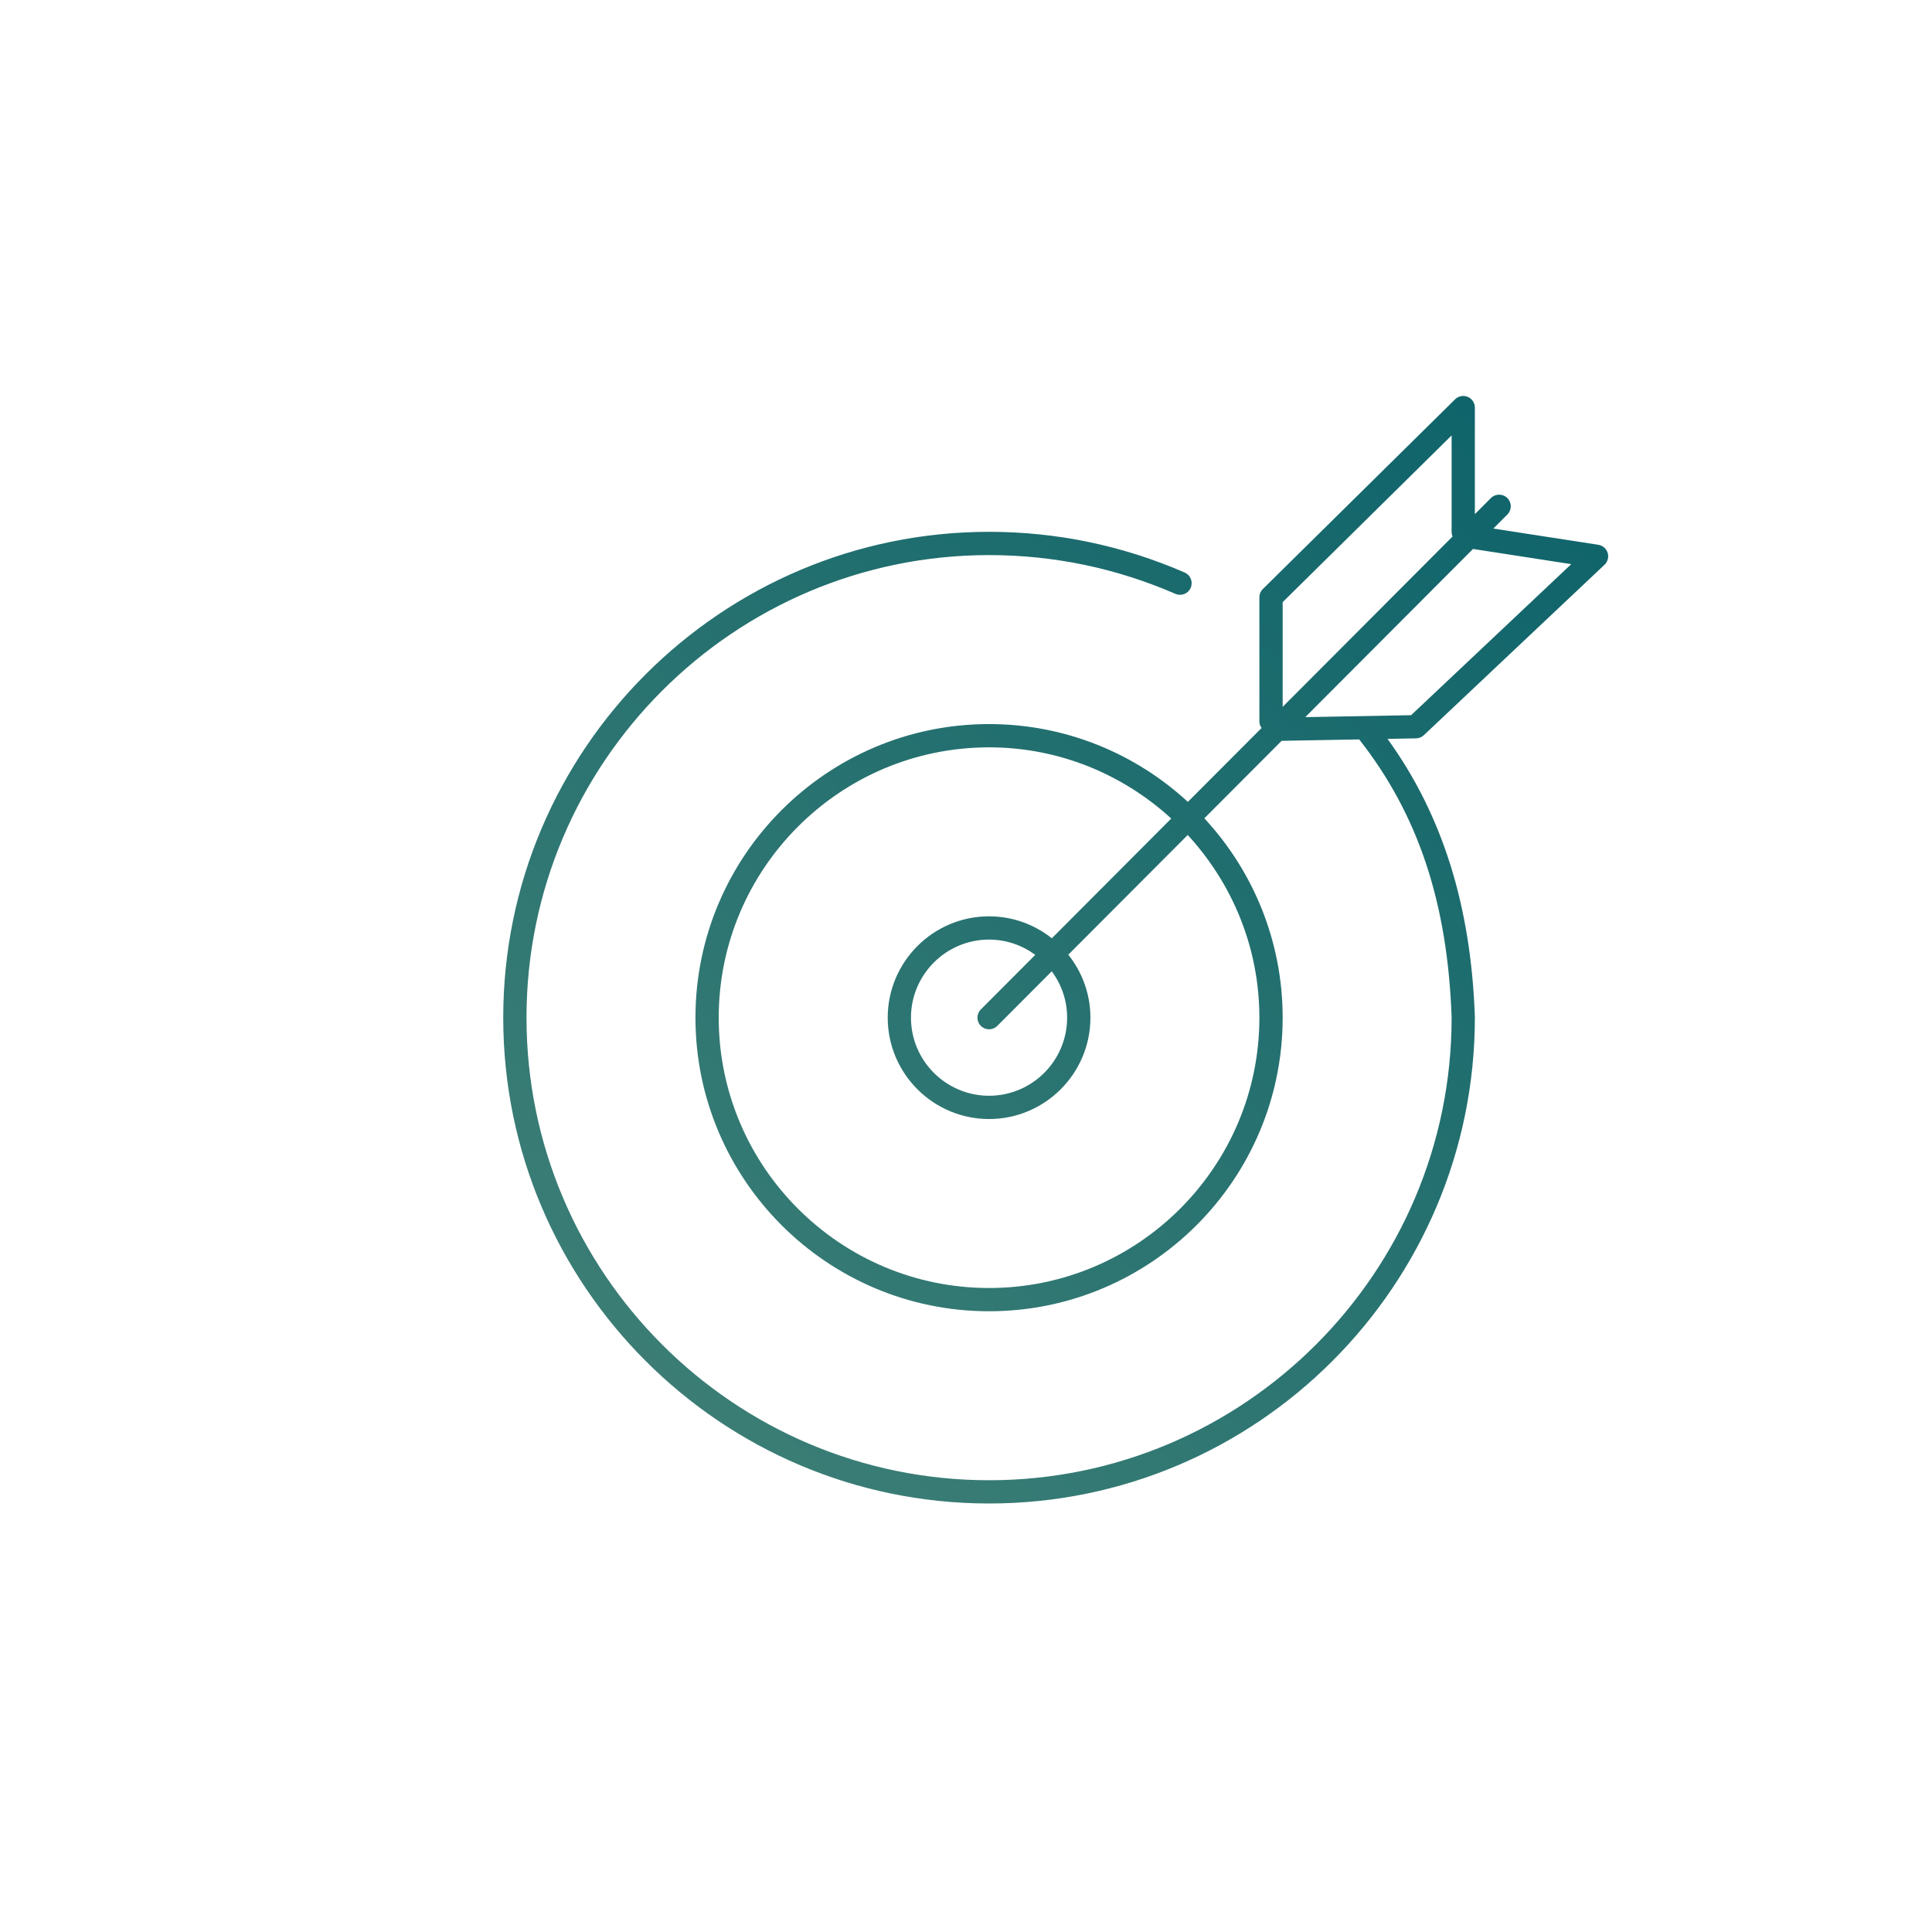 <?xml version="1.0" encoding="utf-8"?>
<!-- Generator: Adobe Illustrator 14.0.0, SVG Export Plug-In . SVG Version: 6.00 Build 43363)  -->
<!DOCTYPE svg PUBLIC "-//W3C//DTD SVG 1.1//EN" "http://www.w3.org/Graphics/SVG/1.1/DTD/svg11.dtd">
<svg version="1.1" id="Layer_1" xmlns="http://www.w3.org/2000/svg" xmlns:xlink="http://www.w3.org/1999/xlink" x="0px" y="0px"
	 width="300px" height="300px" viewBox="0 0 300 300" enable-background="new 0 0 300 300" xml:space="preserve">
<linearGradient id="SVGID_1_" gradientUnits="userSpaceOnUse" x1="386.599" y1="-30.89" x2="242.543" y2="-196.36" gradientTransform="matrix(1 0 0 -1 -147.6 29.01)">
	<stop  offset="0" style="stop-color:#0D636A"/>
	<stop  offset="1" style="stop-color:#3E7F76"/>
</linearGradient>
<path fill="url(#SVGID_1_)" d="M221.09,114.163l28.061-26.471c0.499-0.472,0.69-1.19,0.484-1.848
	c-0.204-0.662-0.768-1.145-1.449-1.251l-16.3-2.519l2.177-2.182c0.705-0.707,0.705-1.849-0.004-2.555
	c-0.705-0.703-1.848-0.703-2.555,0.004l-2.487,2.494V63.293c0-0.728-0.437-1.384-1.108-1.666c-0.673-0.281-1.447-0.133-1.966,0.38
	l-29.848,29.454c-0.345,0.339-0.538,0.802-0.538,1.287v19.304c0,0.375,0.14,0.704,0.339,0.993l-11.444,11.471
	c-8.127-7.494-18.973-12.082-30.87-12.082c-25.139,0-45.591,20.453-45.591,45.59c0,25.136,20.452,45.588,45.591,45.588
	c25.137,0,45.589-20.452,45.589-45.588c0-11.942-4.621-22.82-12.161-30.958l11.999-12.03l12.045-0.22
	c9.169,11.661,13.74,25.417,14.353,43.207c0,39.604-32.22,71.828-71.824,71.828c-39.608,0-71.829-32.225-71.829-71.828
	c0-39.607,32.221-71.829,71.829-71.829c10.009,0,19.744,2.024,28.932,6.019c0.919,0.399,1.978-0.021,2.377-0.935
	c0.396-0.915-0.021-1.979-0.937-2.376c-9.645-4.194-19.863-6.321-30.372-6.321c-41.598,0-75.441,33.843-75.441,75.441
	c0,41.598,33.844,75.439,75.441,75.439s75.437-33.842,75.435-75.501c-0.593-17.34-5.075-31.493-13.563-43.227l4.432-0.082
	C220.334,114.646,220.763,114.47,221.09,114.163z M225.406,67.612v14.985c0,0.252,0.054,0.494,0.147,0.711l-26.383,26.452V93.502
	L225.406,67.612z M195.557,158.024c0,23.144-18.831,41.976-41.976,41.976c-23.146,0-41.979-18.832-41.979-41.976
	c0-23.146,18.833-41.976,41.979-41.976c10.904,0,20.818,4.213,28.289,11.055l-18.541,18.591c-2.684-2.127-6.068-3.407-9.748-3.407
	c-8.678,0-15.737,7.06-15.737,15.737c0,8.676,7.06,15.738,15.737,15.738c8.677,0,15.738-7.063,15.738-15.738
	c0-3.695-1.289-7.091-3.431-9.779l18.541-18.59C191.314,137.135,195.557,147.082,195.557,158.024z M165.704,158.024
	c0,6.686-5.438,12.124-12.123,12.124s-12.126-5.438-12.126-12.124s5.441-12.125,12.126-12.125c2.686,0,5.163,0.89,7.174,2.373
	l-8.453,8.478c-0.704,0.704-0.704,1.851,0.004,2.552c0.354,0.355,0.812,0.529,1.275,0.529s0.924-0.179,1.278-0.53l8.455-8.476
	C164.808,152.841,165.704,155.326,165.704,158.024z M202.68,111.357l26.049-26.115l15.256,2.358l-24.869,23.454L202.68,111.357z"/>
</svg>
